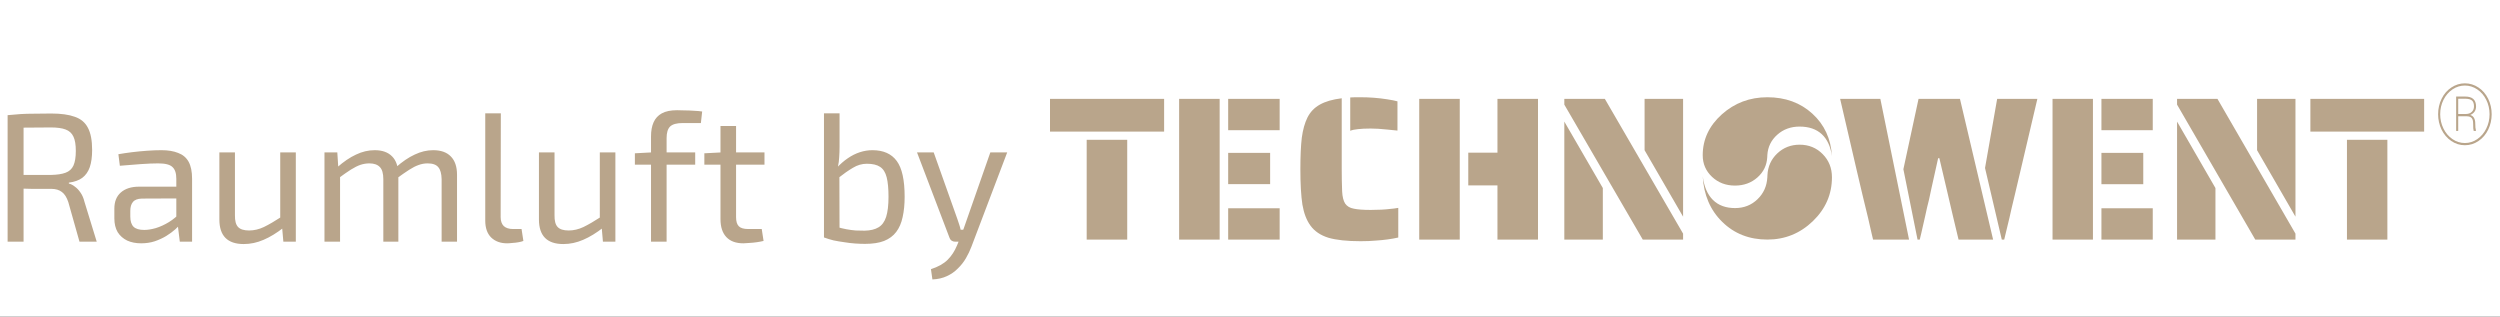 <svg width="300" height="38" viewBox="0 0 300 38" fill="none" xmlns="http://www.w3.org/2000/svg">
<rect x="0" y="0" width="300" height="38" fill="#333333" stroke="none"/>
<g clip-path="url(#clip0_945_79)">
<rect width="300" height="38" fill="white"/>
<path d="M126 11.866H139.694V15.792H126V11.866ZM130.402 16.774H135.267V28.749H130.402V16.774ZM141.495 11.866H146.359V28.749H141.495V11.866ZM147.381 11.866H153.559V15.621H147.381V11.866ZM147.381 18.344H152.416V22.099H147.381V18.344ZM147.381 24.994H153.559V28.749H147.381V24.994ZM162.028 11.694C162.158 11.678 162.361 11.67 162.637 11.67H163.269C164.355 11.67 165.417 11.752 166.455 11.915C166.99 11.997 167.404 12.079 167.696 12.161V15.67C167.452 15.653 167.047 15.612 166.48 15.547C165.718 15.465 165.052 15.424 164.485 15.424C163.853 15.424 163.342 15.449 162.953 15.498C162.58 15.531 162.272 15.596 162.028 15.694V11.694ZM163.269 28.945C161.647 28.945 160.358 28.806 159.402 28.528C158.461 28.233 157.748 27.751 157.261 27.08C156.791 26.442 156.467 25.6 156.288 24.553C156.126 23.489 156.045 22.074 156.045 20.307C156.045 18.753 156.102 17.494 156.215 16.529C156.345 15.563 156.572 14.754 156.896 14.099C157.237 13.428 157.731 12.913 158.38 12.553C159.045 12.177 159.92 11.924 161.007 11.793V20.307C161.007 21.224 161.023 22.107 161.056 22.958C161.088 23.612 161.21 24.103 161.42 24.43C161.647 24.757 161.996 24.962 162.466 25.043C162.92 25.142 163.593 25.191 164.485 25.191C165.409 25.191 166.196 25.15 166.844 25.068C167.104 25.052 167.42 25.011 167.793 24.945V28.503C166.998 28.683 166.098 28.806 165.093 28.871C164.542 28.92 163.934 28.945 163.269 28.945ZM170.307 11.866H175.171V28.749H170.307V11.866ZM179.695 22.246H176.193V18.32H179.695V11.866H184.56V28.749H179.695V22.246ZM187.718 12.553V11.866H192.582L201.971 28.037V28.749H197.131L187.718 12.553ZM197.35 18.025V11.866H201.971V26L197.35 18.025ZM187.718 14.59L192.339 22.565V28.749H187.718V14.59Z" fill="#B9A58B"/>
<path d="M224.599 28.038C224.486 27.58 224.34 26.942 224.163 26.124L223.508 23.425L222.781 20.333L220.816 11.867H225.642L229.085 28.75H224.769L224.599 28.038ZM228.406 20.308L230.225 11.867H235.196L239.173 28.75H235.026L234.832 27.94L234.323 25.805L233.595 22.689C233.288 21.429 232.997 20.194 232.723 18.983H232.577L231.753 22.689L231.486 23.94C231.405 24.284 231.324 24.611 231.243 24.922C231.179 25.233 231.114 25.527 231.049 25.805L230.564 27.94L230.37 28.75H230.104L228.406 20.308ZM238.203 20.161L239.658 11.867H244.483L242.495 20.333L241.767 23.425C241.46 24.684 241.25 25.584 241.137 26.124L240.676 28.038L240.506 28.75H240.215L238.203 20.161ZM246.304 11.867H251.154V28.75H246.304V11.867ZM252.172 11.867H258.331V15.622H252.172V11.867ZM252.172 18.345H257.192V22.1H252.172V18.345ZM252.172 24.995H258.331V28.75H252.172V24.995ZM261.247 12.554V11.867H266.096L275.456 28.038V28.75H270.631L261.247 12.554ZM270.849 18.026V11.867H275.456V26.001L270.849 18.026ZM261.247 14.591L265.854 22.566V28.75H261.247V14.591ZM277.246 11.867H290.898V15.793H277.246V11.867ZM281.635 16.775H286.485V28.75H281.635V16.775Z" fill="#B9A58B"/>
<path d="M212.081 18.612L212.069 18.859C212.019 19.833 211.624 20.647 210.886 21.297C210.151 21.946 209.255 22.27 208.197 22.27C207.107 22.27 206.188 21.922 205.444 21.223C204.698 20.521 204.326 19.658 204.326 18.628C204.326 16.732 205.093 15.097 206.62 13.725C208.153 12.354 209.971 11.67 212.081 11.67C214.244 11.67 216.044 12.327 217.484 13.64C218.928 14.953 219.709 16.653 219.834 18.737C219.67 17.575 219.26 16.695 218.602 16.091C217.943 15.49 217.062 15.19 215.952 15.19C214.899 15.19 214.003 15.514 213.272 16.167C212.537 16.82 212.142 17.634 212.081 18.612Z" fill="#B9A58B"/>
<path d="M212.08 21.293L212.092 21.027C212.142 19.981 212.537 19.107 213.274 18.409C214.01 17.712 214.906 17.363 215.963 17.363C217.054 17.363 217.973 17.738 218.717 18.489C219.463 19.242 219.834 20.169 219.834 21.276C219.834 23.312 219.068 25.068 217.54 26.542C216.008 28.014 214.19 28.749 212.08 28.749C209.917 28.749 208.116 28.043 206.677 26.633C205.233 25.223 204.452 23.397 204.326 21.158C204.491 22.407 204.901 23.352 205.559 24.001C206.217 24.646 207.099 24.969 208.208 24.969C209.261 24.969 210.158 24.621 210.889 23.919C211.624 23.217 212.019 22.343 212.08 21.293Z" fill="#B9A58B"/>
<path d="M292.574 13.707C292.574 13.038 292.715 12.418 292.997 11.846C293.279 11.274 293.669 10.823 294.17 10.495C294.669 10.164 295.208 10 295.787 10C296.366 10 296.906 10.164 297.405 10.495C297.903 10.823 298.294 11.274 298.577 11.846C298.86 12.418 299 13.038 299 13.707C299 14.364 298.863 14.979 298.588 15.548C298.314 16.117 297.927 16.572 297.428 16.914C296.929 17.256 296.382 17.427 295.787 17.427C295.192 17.427 294.646 17.256 294.147 16.914C293.648 16.572 293.26 16.117 292.985 15.548C292.712 14.979 292.574 14.364 292.574 13.707ZM292.823 13.707C292.823 14.323 292.954 14.897 293.217 15.429C293.479 15.963 293.839 16.384 294.298 16.696C294.757 17.008 295.253 17.163 295.787 17.163C296.319 17.163 296.813 17.008 297.272 16.696C297.73 16.384 298.09 15.963 298.353 15.429C298.616 14.897 298.747 14.323 298.747 13.707C298.747 13.085 298.616 12.511 298.353 11.983C298.09 11.455 297.729 11.035 297.268 10.726C296.808 10.418 296.315 10.264 295.787 10.264C295.256 10.264 294.76 10.418 294.3 10.726C293.841 11.035 293.479 11.455 293.217 11.983C292.954 12.511 292.823 13.085 292.823 13.707ZM294.986 13.953V15.71H294.737V11.585H295.818C296.691 11.585 297.126 11.981 297.126 12.774C297.126 13.25 296.896 13.59 296.434 13.795C296.833 13.925 297.032 14.271 297.032 14.833C297.032 15.202 297.057 15.468 297.108 15.631V15.71H296.842C296.799 15.59 296.777 15.297 296.777 14.832C296.777 14.525 296.72 14.303 296.604 14.168C296.489 14.03 296.288 13.959 296.003 13.953H294.986ZM294.986 13.678H295.914C296.203 13.678 296.436 13.594 296.614 13.426C296.79 13.258 296.878 13.038 296.878 12.765C296.878 12.44 296.801 12.208 296.645 12.069C296.489 11.929 296.235 11.856 295.881 11.849H294.986V13.678Z" fill="#B9A58B"/>
<path d="M6.15 13.622C7.323 13.622 8.269 13.754 8.988 14.018C9.707 14.267 10.227 14.707 10.55 15.338C10.887 15.969 11.056 16.856 11.056 18C11.056 18.821 10.961 19.511 10.77 20.068C10.579 20.611 10.279 21.036 9.868 21.344C9.472 21.637 8.937 21.828 8.262 21.916V22.026C8.511 22.085 8.753 22.209 8.988 22.4C9.237 22.576 9.465 22.818 9.67 23.126C9.875 23.419 10.029 23.779 10.132 24.204L11.606 29H9.538L8.196 24.248C8.005 23.676 7.749 23.273 7.426 23.038C7.103 22.789 6.685 22.664 6.172 22.664C5.277 22.664 4.5 22.664 3.84 22.664C3.18 22.649 2.63 22.635 2.19 22.62C1.75 22.605 1.398 22.598 1.134 22.598L1.2 20.992H6.106C6.854 20.977 7.441 20.889 7.866 20.728C8.306 20.567 8.621 20.281 8.812 19.87C9.003 19.445 9.098 18.858 9.098 18.11C9.098 17.362 9.003 16.79 8.812 16.394C8.621 15.983 8.306 15.697 7.866 15.536C7.441 15.375 6.854 15.294 6.106 15.294C4.903 15.294 3.862 15.301 2.982 15.316C2.117 15.331 1.53 15.338 1.222 15.338L0.914 13.82C1.471 13.761 1.992 13.717 2.476 13.688C2.96 13.659 3.488 13.644 4.06 13.644C4.647 13.629 5.343 13.622 6.15 13.622ZM2.828 13.82V29H0.914V13.82H2.828ZM19.376 18.022C20.168 18.022 20.835 18.132 21.378 18.352C21.935 18.557 22.353 18.909 22.632 19.408C22.91 19.907 23.05 20.589 23.05 21.454V29H21.576L21.29 26.668L21.158 26.426V21.454C21.158 20.794 21.004 20.325 20.696 20.046C20.402 19.753 19.83 19.606 18.98 19.606C18.422 19.606 17.718 19.635 16.868 19.694C16.032 19.753 15.203 19.819 14.382 19.892L14.206 18.506C14.704 18.418 15.247 18.337 15.834 18.264C16.435 18.191 17.044 18.132 17.66 18.088C18.276 18.044 18.848 18.022 19.376 18.022ZM22.17 22.4L22.148 23.808L17.022 23.83C16.508 23.845 16.149 23.984 15.944 24.248C15.738 24.497 15.636 24.849 15.636 25.304V25.986C15.636 26.543 15.768 26.954 16.032 27.218C16.296 27.467 16.721 27.592 17.308 27.592C17.718 27.592 18.18 27.519 18.694 27.372C19.222 27.211 19.75 26.969 20.278 26.646C20.806 26.323 21.29 25.913 21.73 25.414V26.8C21.568 27.005 21.334 27.247 21.026 27.526C20.732 27.79 20.373 28.054 19.948 28.318C19.537 28.567 19.075 28.78 18.562 28.956C18.063 29.117 17.52 29.198 16.934 29.198C16.303 29.198 15.746 29.088 15.262 28.868C14.778 28.633 14.396 28.296 14.118 27.856C13.854 27.401 13.722 26.851 13.722 26.206V25.04C13.722 24.204 13.978 23.559 14.492 23.104C15.02 22.635 15.753 22.4 16.692 22.4H22.17ZM28.194 18.286V25.81C28.179 26.485 28.304 26.961 28.568 27.24C28.832 27.519 29.272 27.658 29.888 27.658C30.489 27.658 31.083 27.519 31.67 27.24C32.271 26.947 32.99 26.529 33.826 25.986L34.068 27.284C33.232 27.944 32.418 28.443 31.626 28.78C30.849 29.117 30.056 29.286 29.25 29.286C27.299 29.286 26.324 28.303 26.324 26.338V18.286H28.194ZM35.498 18.286V29H34.002L33.826 26.976L33.628 26.646V18.286H35.498ZM51.983 18.022C52.907 18.022 53.611 18.271 54.095 18.77C54.593 19.269 54.843 20.002 54.843 20.97V29H52.995V21.498C52.98 20.838 52.848 20.361 52.599 20.068C52.349 19.76 51.924 19.606 51.323 19.606C50.941 19.606 50.575 19.672 50.223 19.804C49.885 19.921 49.511 20.112 49.101 20.376C48.69 20.64 48.191 20.985 47.605 21.41L47.495 20.09C48.272 19.401 49.027 18.887 49.761 18.55C50.494 18.198 51.235 18.022 51.983 18.022ZM40.477 18.286L40.609 20.332L40.807 20.662V29H38.937V18.286H40.477ZM44.965 18.022C45.874 18.022 46.571 18.271 47.055 18.77C47.539 19.254 47.788 19.987 47.803 20.97V29H45.999V21.498C45.999 20.809 45.859 20.325 45.581 20.046C45.302 19.753 44.884 19.606 44.327 19.606C43.96 19.606 43.601 19.665 43.249 19.782C42.911 19.899 42.53 20.09 42.105 20.354C41.694 20.618 41.188 20.97 40.587 21.41L40.455 20.09C41.232 19.401 41.987 18.887 42.721 18.55C43.454 18.198 44.202 18.022 44.965 18.022ZM60.1 13.6L60.078 26.052C60.078 26.521 60.203 26.881 60.452 27.13C60.716 27.365 61.083 27.482 61.552 27.482H62.586L62.806 28.912C62.674 28.971 62.483 29.022 62.234 29.066C61.999 29.11 61.75 29.139 61.486 29.154C61.237 29.183 61.024 29.198 60.848 29.198C60.056 29.198 59.418 28.963 58.934 28.494C58.465 28.025 58.23 27.35 58.23 26.47V13.6H60.1ZM66.543 18.286V25.81C66.529 26.485 66.653 26.961 66.917 27.24C67.181 27.519 67.621 27.658 68.237 27.658C68.839 27.658 69.433 27.519 70.019 27.24C70.621 26.947 71.339 26.529 72.175 25.986L72.417 27.284C71.581 27.944 70.767 28.443 69.975 28.78C69.198 29.117 68.406 29.286 67.599 29.286C65.649 29.286 64.673 28.303 64.673 26.338V18.286H66.543ZM73.847 18.286V29H72.351L72.175 26.976L71.977 26.646V18.286H73.847ZM81.246 13.226C81.481 13.226 81.782 13.233 82.148 13.248C82.515 13.248 82.889 13.263 83.27 13.292C83.652 13.307 83.982 13.336 84.26 13.38L84.106 14.766H81.906C81.202 14.766 80.704 14.905 80.41 15.184C80.132 15.463 79.992 15.925 79.992 16.57V29H78.122V16.372C78.122 15.697 78.225 15.133 78.43 14.678C78.636 14.209 78.966 13.849 79.42 13.6C79.875 13.351 80.484 13.226 81.246 13.226ZM83.424 18.286V19.76H76.186V18.396L78.232 18.286H83.424ZM88.328 15.118V26.052C88.328 26.565 88.438 26.932 88.658 27.152C88.878 27.372 89.252 27.482 89.78 27.482H91.408L91.628 28.912C91.393 28.971 91.122 29.022 90.814 29.066C90.506 29.11 90.205 29.139 89.912 29.154C89.618 29.183 89.384 29.198 89.208 29.198C88.313 29.198 87.631 28.949 87.162 28.45C86.692 27.951 86.458 27.233 86.458 26.294V15.118H88.328ZM91.738 18.286V19.76H84.522V18.396L86.634 18.286H91.738ZM104.685 18.022C106.005 18.022 106.98 18.455 107.611 19.32C108.242 20.171 108.557 21.601 108.557 23.61C108.557 24.534 108.476 25.348 108.315 26.052C108.168 26.756 107.912 27.35 107.545 27.834C107.193 28.303 106.709 28.663 106.093 28.912C105.492 29.147 104.729 29.264 103.805 29.264C103.438 29.264 103.042 29.249 102.617 29.22C102.192 29.191 101.759 29.139 101.319 29.066C100.879 29.007 100.446 28.934 100.021 28.846C99.61 28.743 99.229 28.626 98.877 28.494L100.373 27.218C100.769 27.335 101.158 27.431 101.539 27.504C101.935 27.577 102.316 27.629 102.683 27.658C103.064 27.673 103.424 27.68 103.761 27.68C104.45 27.665 105 27.533 105.411 27.284C105.836 27.035 106.144 26.617 106.335 26.03C106.526 25.429 106.621 24.622 106.621 23.61C106.621 22.627 106.548 21.85 106.401 21.278C106.254 20.691 105.99 20.273 105.609 20.024C105.242 19.775 104.714 19.65 104.025 19.65C103.438 19.65 102.881 19.811 102.353 20.134C101.825 20.442 101.216 20.867 100.527 21.41L100.395 20.156C100.835 19.687 101.282 19.298 101.737 18.99C102.206 18.667 102.69 18.425 103.189 18.264C103.688 18.103 104.186 18.022 104.685 18.022ZM100.747 13.6V17.604C100.747 18.059 100.732 18.477 100.703 18.858C100.688 19.239 100.637 19.628 100.549 20.024L100.725 20.332L100.747 28.582L98.877 28.494V13.6H100.747ZM120.865 18.286L116.575 29.594C116.399 30.063 116.179 30.525 115.915 30.98C115.651 31.435 115.328 31.845 114.947 32.212C114.58 32.593 114.14 32.901 113.627 33.136C113.128 33.371 112.549 33.503 111.889 33.532L111.713 32.3C112.578 32.021 113.245 31.647 113.715 31.178C114.184 30.709 114.558 30.137 114.837 29.462L115.365 28.186C115.482 27.893 115.599 27.57 115.717 27.218C115.834 26.866 115.944 26.551 116.047 26.272L118.841 18.286H120.865ZM112.043 18.286L114.881 26.272C114.954 26.492 115.027 26.712 115.101 26.932C115.174 27.137 115.233 27.35 115.277 27.57H115.783L115.167 29H114.595C114.448 29 114.309 28.956 114.177 28.868C114.059 28.78 113.979 28.663 113.935 28.516L110.041 18.286H112.043Z" fill="#B9A58B"/>
</g>
<defs>
<clipPath id="clip0_945_79">
<rect width="300" height="38" fill="white"/>
</clipPath>
</defs>
</svg>
